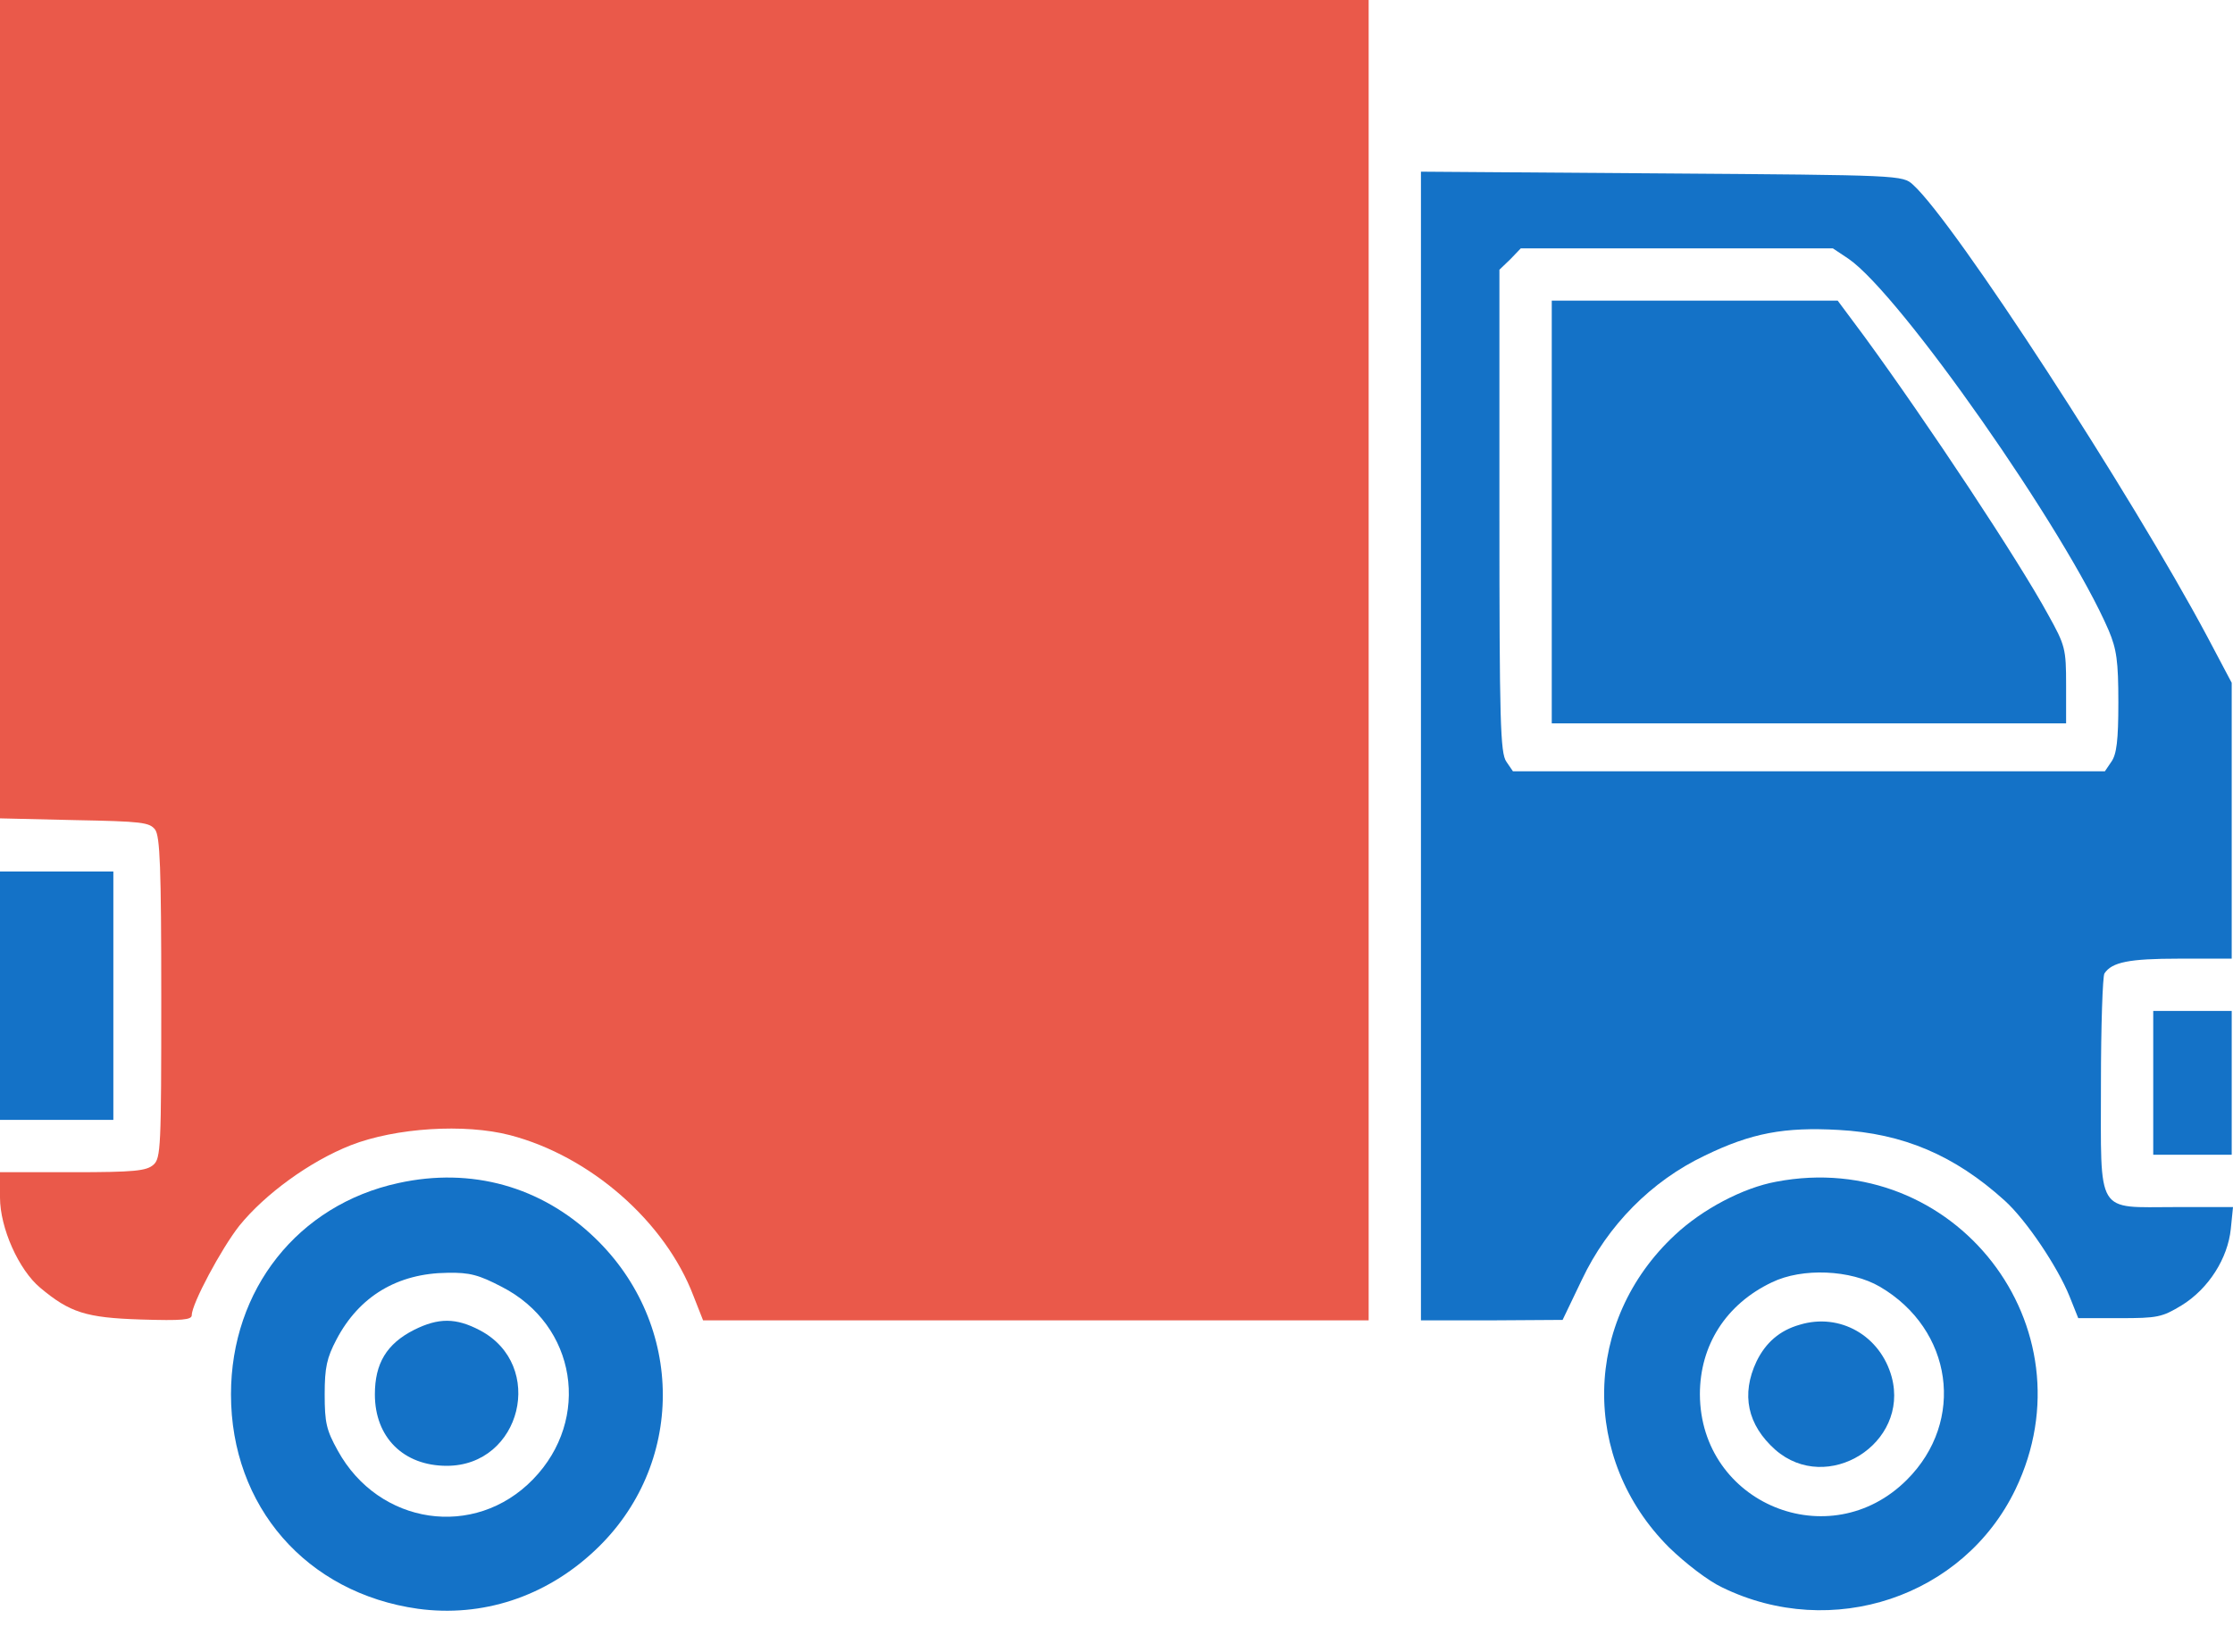 <?xml version="1.0" encoding="UTF-8"?> <svg xmlns="http://www.w3.org/2000/svg" width="50" height="37" viewBox="0 0 50 37" fill="none"><path d="M0 9.164V18.329L1.669 18.368C3.182 18.397 3.348 18.417 3.475 18.583C3.582 18.739 3.611 19.422 3.611 22.35C3.611 25.698 3.601 25.942 3.435 26.088C3.279 26.225 3.006 26.254 1.63 26.254H0V26.82C0 27.503 0.42 28.44 0.898 28.84C1.562 29.397 1.923 29.514 3.152 29.553C4.08 29.582 4.294 29.562 4.294 29.455C4.294 29.201 4.958 27.962 5.358 27.454C5.934 26.742 6.939 26.01 7.857 25.649C8.862 25.258 10.404 25.161 11.419 25.424C13.215 25.893 14.894 27.357 15.528 29.026L15.743 29.572H23.19H30.646V14.786V-0H15.323H0V9.164Z" fill="#EA594A"></path><path d="M31.817 16.709V29.572H33.408L34.989 29.562L35.419 28.665C35.995 27.445 36.98 26.449 38.171 25.883C39.215 25.375 39.957 25.239 41.167 25.307C42.612 25.385 43.764 25.873 44.886 26.888C45.374 27.328 46.077 28.382 46.34 29.035L46.535 29.523H47.453C48.312 29.523 48.409 29.504 48.858 29.231C49.454 28.86 49.883 28.186 49.951 27.523L50 27.035H48.712C46.916 27.035 47.043 27.249 47.043 24.273C47.043 22.975 47.082 21.862 47.121 21.803C47.287 21.55 47.667 21.471 48.79 21.471H49.971V18.378V15.293L49.424 14.259C47.726 11.077 43.764 4.977 42.836 4.138C42.602 3.923 42.563 3.923 37.215 3.884L31.817 3.845V16.709ZM41.392 5.797C42.544 6.588 46.262 11.897 47.218 14.122C47.394 14.542 47.433 14.806 47.433 15.733C47.433 16.582 47.394 16.894 47.277 17.06L47.131 17.275H40.504H33.877L33.73 17.06C33.594 16.865 33.574 16.172 33.574 11.438V6.041L33.818 5.807L34.052 5.563H37.547H41.041L41.392 5.797Z" fill="#1472C7"></path><path d="M34.746 11.468V16.201H40.504H46.263V15.342C46.263 14.532 46.243 14.454 45.863 13.771C45.199 12.551 43.169 9.486 41.744 7.534L41.149 6.734H37.947H34.746V11.468Z" fill="#1472C7"></path><path d="M0 22.3V25.082H1.269H2.538V22.3V19.519H1.269H0V22.3Z" fill="#1472C7"></path><path d="M48.214 24.253V25.863H49.092H49.971V24.253V22.642H49.092H48.214V24.253Z" fill="#1472C7"></path><path d="M8.92 26.497C6.675 26.985 5.172 28.878 5.172 31.23C5.172 33.739 6.86 35.681 9.359 36.032C10.794 36.227 12.209 35.769 13.312 34.734C15.351 32.831 15.351 29.669 13.312 27.717C12.121 26.575 10.559 26.136 8.92 26.497ZM11.233 28.82C12.912 29.678 13.243 31.787 11.935 33.133C10.628 34.48 8.48 34.158 7.563 32.489C7.309 32.031 7.27 31.865 7.27 31.23C7.27 30.625 7.319 30.41 7.534 30.001C8.041 29.034 8.9 28.517 10.023 28.507C10.52 28.497 10.725 28.556 11.233 28.82Z" fill="#1472C7"></path><path d="M9.272 29.785C8.657 30.097 8.394 30.537 8.394 31.23C8.394 32.196 9.038 32.83 10.004 32.83C11.673 32.83 12.229 30.576 10.746 29.795C10.209 29.512 9.819 29.512 9.272 29.785Z" fill="#1472C7"></path><path d="M39.771 26.467C39.029 26.603 38.122 27.081 37.507 27.657C35.438 29.58 35.389 32.674 37.37 34.655C37.741 35.016 38.249 35.407 38.561 35.553C41.02 36.754 43.968 35.768 45.129 33.357C46.877 29.717 43.763 25.705 39.771 26.467ZM42.094 28.819C43.724 29.775 44.017 31.825 42.699 33.142C40.972 34.87 38.073 33.679 38.063 31.229C38.063 30.127 38.649 29.209 39.674 28.721C40.357 28.389 41.44 28.438 42.094 28.819Z" fill="#1472C7"></path><path d="M40.299 29.67C39.85 29.797 39.537 30.07 39.332 30.49C38.981 31.232 39.127 31.915 39.752 32.471C40.913 33.486 42.758 32.334 42.358 30.841C42.104 29.914 41.197 29.397 40.299 29.67Z" fill="#1472C7"></path></svg> 